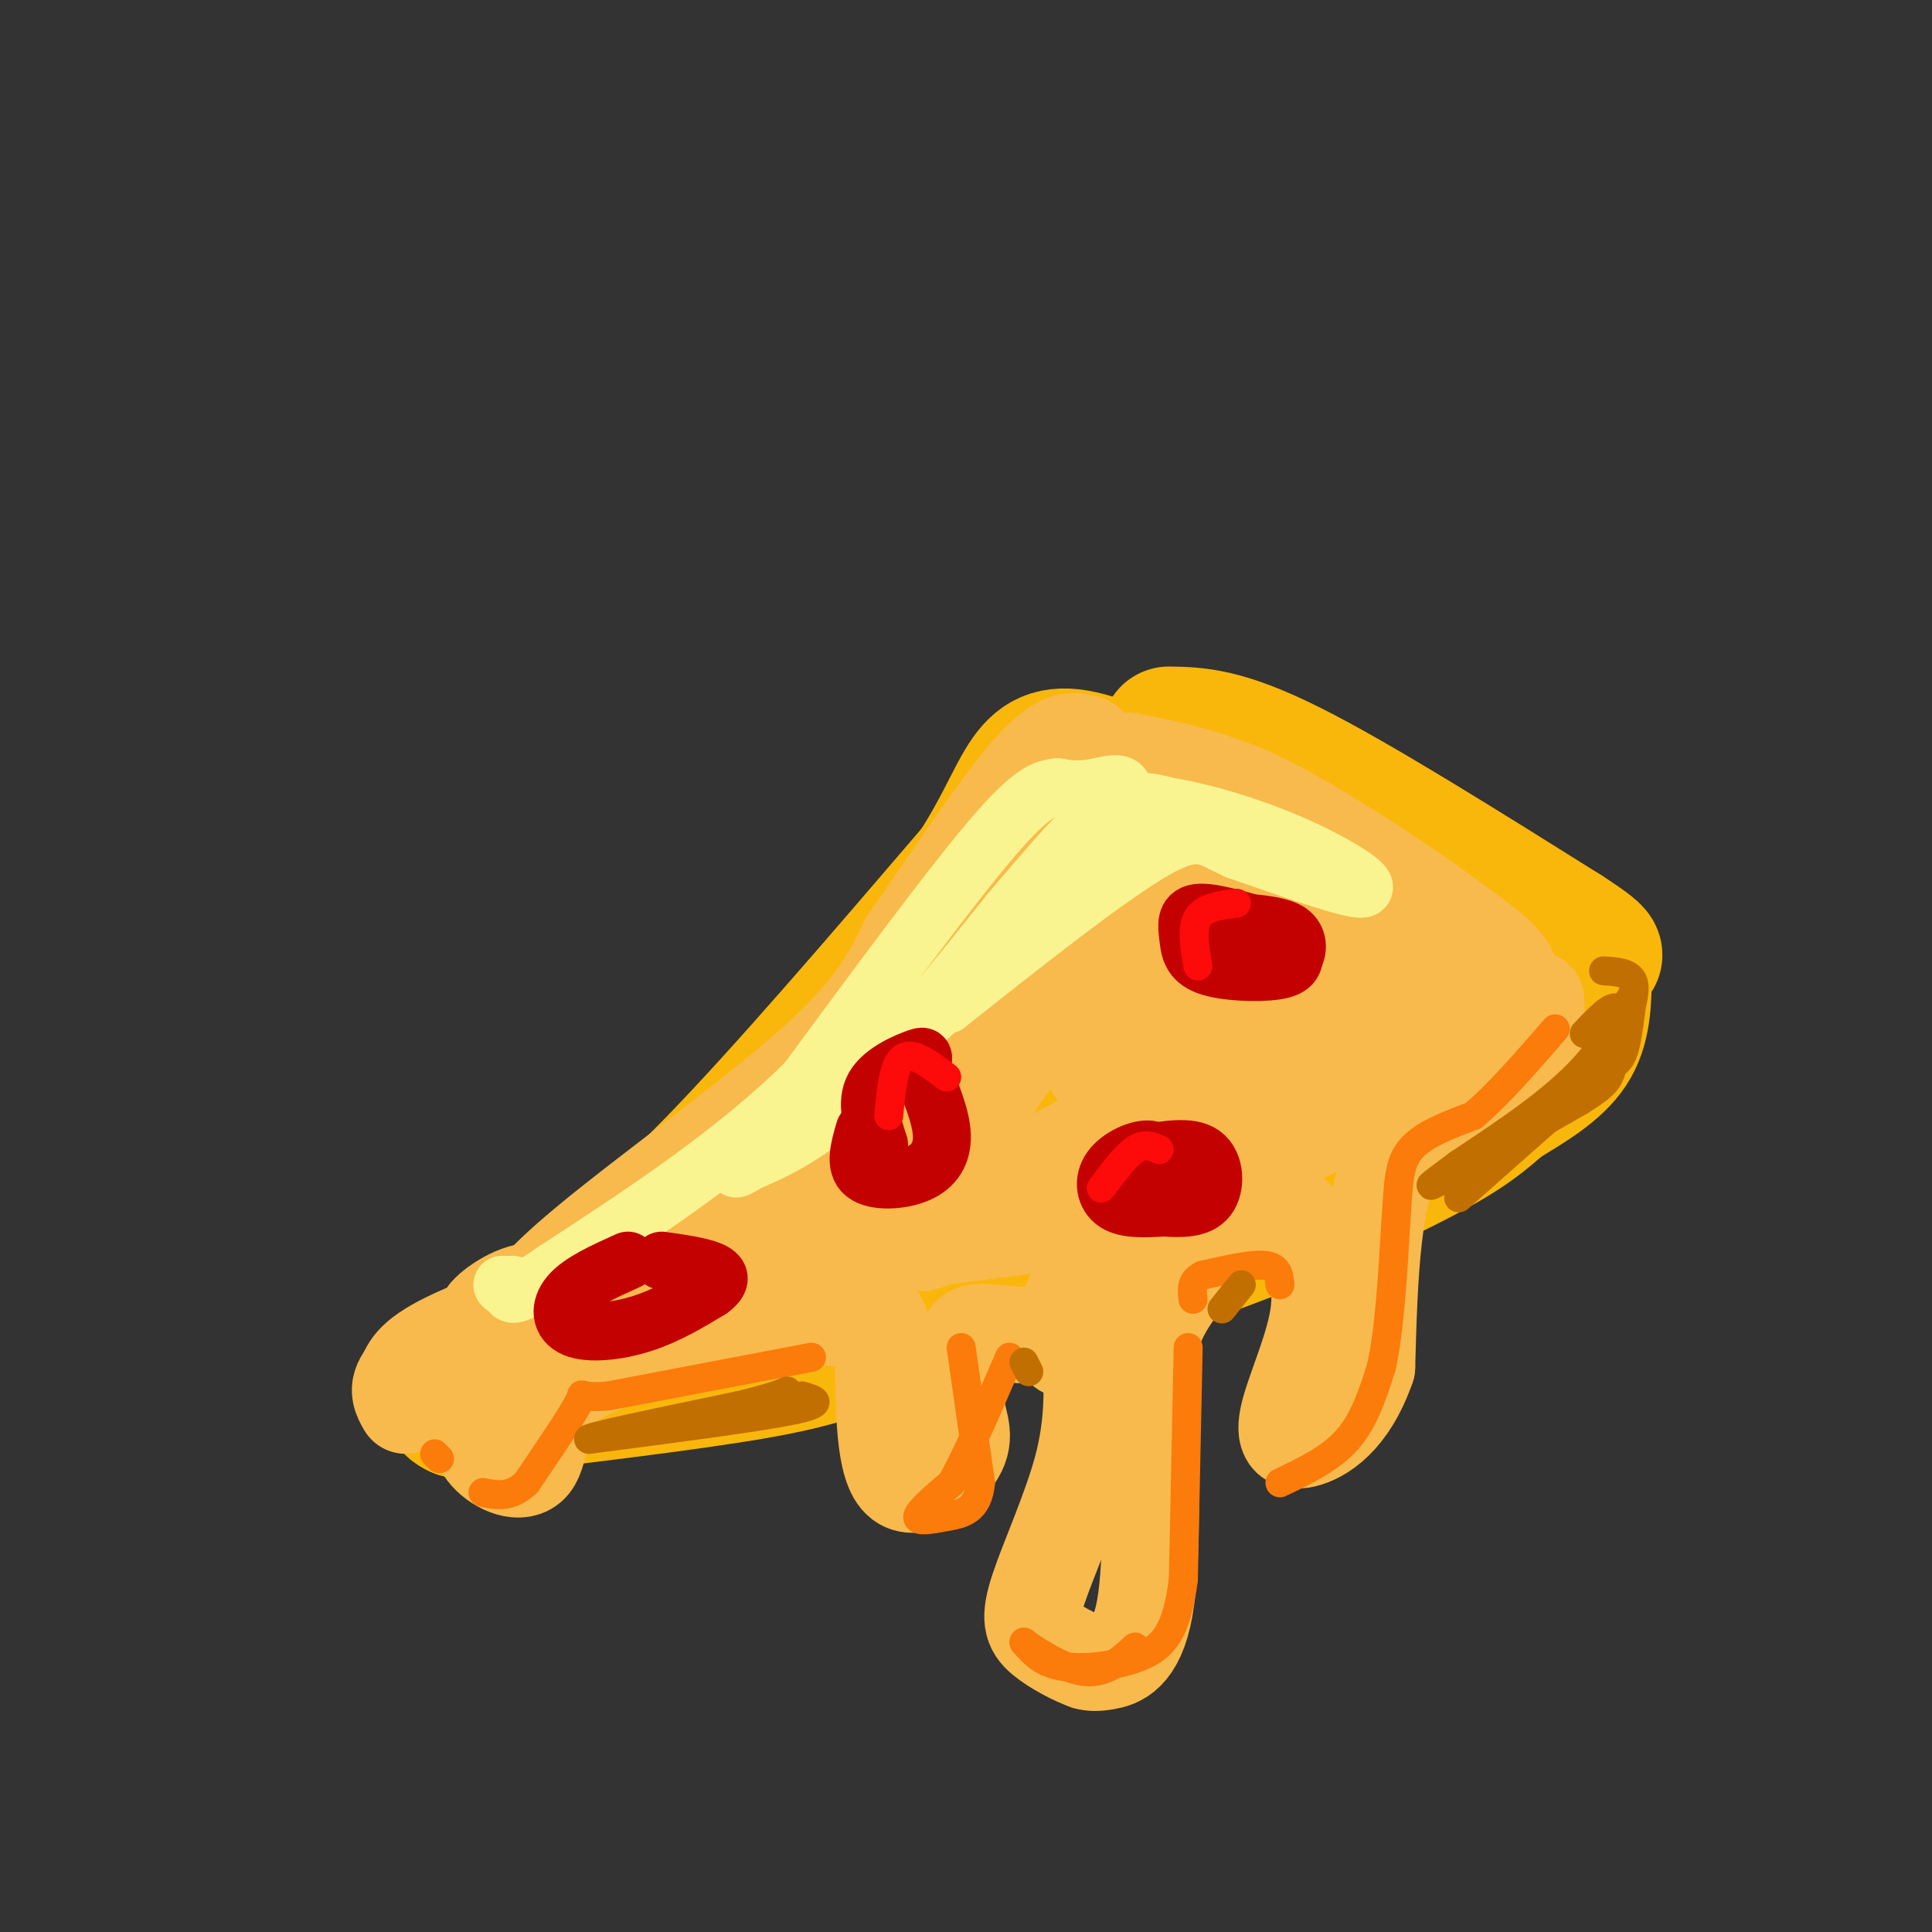 <svg viewBox='0 0 400 400' version='1.1' xmlns='http://www.w3.org/2000/svg' xmlns:xlink='http://www.w3.org/1999/xlink'><rect x="0" y="0" width="400" height="400" fill="#333333" stroke="none"/><g fill='none' stroke='rgb(249,183,11)' stroke-width='28' stroke-linecap='round' stroke-linejoin='round'><path d='M242,152c5.667,0.083 11.333,0.167 25,7c13.667,6.833 35.333,20.417 57,34'/><path d='M324,193c9.833,6.333 5.917,5.167 2,4'/><path d='M328,202c-0.083,5.333 -0.167,10.667 -3,15c-2.833,4.333 -8.417,7.667 -14,11'/><path d='M311,228c-3.940,3.345 -6.792,6.208 -18,12c-11.208,5.792 -30.774,14.512 -50,21c-19.226,6.488 -38.113,10.744 -57,15'/><path d='M186,276c-12.822,3.756 -16.378,5.644 -30,8c-13.622,2.356 -37.311,5.178 -61,8'/><path d='M95,292c-6.810,-2.452 6.667,-12.583 18,-21c11.333,-8.417 20.524,-15.119 35,-30c14.476,-14.881 34.238,-37.940 54,-61'/><path d='M202,180c10.533,-16.067 9.867,-25.733 22,-23c12.133,2.733 37.067,17.867 62,33'/><path d='M286,190c22.178,8.644 46.622,13.756 31,23c-15.622,9.244 -71.311,22.622 -127,36'/><path d='M190,249c-21.750,4.644 -12.624,-1.745 -25,4c-12.376,5.745 -46.255,23.624 -33,13c13.255,-10.624 73.644,-49.750 100,-68c26.356,-18.250 18.678,-15.625 11,-13'/><path d='M243,185c1.574,-3.239 0.010,-4.838 -7,2c-7.010,6.838 -19.467,22.111 -32,35c-12.533,12.889 -25.144,23.393 -27,21c-1.856,-2.393 7.041,-17.684 17,-33c9.959,-15.316 20.979,-30.658 32,-46'/><path d='M226,164c4.455,-3.118 -0.409,12.087 -6,25c-5.591,12.913 -11.910,23.534 -14,29c-2.090,5.466 0.051,5.777 13,-2c12.949,-7.777 36.708,-23.641 45,-25c8.292,-1.359 1.117,11.788 -7,21c-8.117,9.212 -17.176,14.489 -18,15c-0.824,0.511 6.588,-3.745 14,-8'/><path d='M253,219c5.956,-3.378 13.844,-7.822 20,-10c6.156,-2.178 10.578,-2.089 15,-2'/></g>
<g fill='none' stroke='rgb(248,186,77)' stroke-width='20' stroke-linecap='round' stroke-linejoin='round'><path d='M318,207c0.289,5.822 0.578,11.644 -5,15c-5.578,3.356 -17.022,4.244 -23,14c-5.978,9.756 -6.489,28.378 -7,47'/><path d='M283,283c-3.740,10.767 -9.590,14.185 -13,15c-3.410,0.815 -4.380,-0.973 -3,-6c1.380,-5.027 5.108,-13.293 6,-20c0.892,-6.707 -1.054,-11.853 -3,-17'/><path d='M270,255c-1.931,-4.212 -5.260,-6.242 -10,-4c-4.740,2.242 -10.892,8.758 -15,14c-4.108,5.242 -6.174,9.212 -7,14c-0.826,4.788 -0.413,10.394 0,16'/><path d='M238,295c0.202,10.417 0.708,28.458 -1,38c-1.708,9.542 -5.631,10.583 -8,11c-2.369,0.417 -3.185,0.208 -4,0'/><path d='M225,344c-2.459,-0.855 -6.608,-2.992 -9,-5c-2.392,-2.008 -3.029,-3.887 -1,-10c2.029,-6.113 6.722,-16.461 9,-25c2.278,-8.539 2.139,-15.270 2,-22'/><path d='M226,282c-0.290,-4.485 -2.016,-4.697 -6,-5c-3.984,-0.303 -10.226,-0.697 -14,-1c-3.774,-0.303 -5.078,-0.515 -6,2c-0.922,2.515 -1.461,7.758 -2,13'/><path d='M198,291c0.369,3.631 2.292,6.208 0,10c-2.292,3.792 -8.798,8.798 -12,5c-3.202,-3.798 -3.101,-16.399 -3,-29'/><path d='M183,277c-0.857,-5.286 -1.500,-4.000 -6,-4c-4.500,0.000 -12.857,-1.286 -22,0c-9.143,1.286 -19.071,5.143 -29,9'/><path d='M126,282c-6.833,2.667 -9.417,4.833 -12,7'/><path d='M114,289c-2.255,4.263 -1.893,11.421 -4,14c-2.107,2.579 -6.683,0.579 -9,-2c-2.317,-2.579 -2.376,-5.737 0,-11c2.376,-5.263 7.188,-12.632 12,-20'/><path d='M113,270c0.560,-3.762 -4.042,-3.167 -8,-1c-3.958,2.167 -7.274,5.905 -1,3c6.274,-2.905 22.137,-12.452 38,-22'/><path d='M142,250c18.178,-13.911 44.622,-37.689 58,-51c13.378,-13.311 13.689,-16.156 14,-19'/><path d='M214,180c5.107,-7.010 10.874,-15.033 14,-19c3.126,-3.967 3.611,-3.876 8,-3c4.389,0.876 12.683,2.536 21,6c8.317,3.464 16.659,8.732 25,14'/><path d='M282,178c8.426,5.285 16.990,11.499 23,16c6.010,4.501 9.464,7.289 7,12c-2.464,4.711 -10.847,11.346 -22,18c-11.153,6.654 -25.077,13.327 -39,20'/><path d='M251,244c-10.841,4.817 -18.442,6.858 -33,9c-14.558,2.142 -36.073,4.384 -52,7c-15.927,2.616 -26.265,5.604 -16,-3c10.265,-8.604 41.132,-28.802 72,-49'/><path d='M222,208c17.531,-16.770 25.359,-34.196 19,-29c-6.359,5.196 -26.904,33.014 -38,50c-11.096,16.986 -12.742,23.139 -13,26c-0.258,2.861 0.871,2.431 2,2'/><path d='M192,257c6.362,-4.097 21.265,-15.341 35,-22c13.735,-6.659 26.300,-8.733 40,-15c13.700,-6.267 28.535,-16.726 28,-19c-0.535,-2.274 -16.438,3.636 -31,16c-14.562,12.364 -27.781,31.182 -41,50'/><path d='M223,267c-6.526,12.140 -2.343,17.491 2,6c4.343,-11.491 8.844,-39.822 19,-56c10.156,-16.178 25.965,-20.202 33,-24c7.035,-3.798 5.296,-7.371 1,-9c-4.296,-1.629 -11.148,-1.315 -18,-1'/><path d='M260,183c-6.829,1.036 -14.901,4.127 -21,8c-6.099,3.873 -10.224,8.528 -12,13c-1.776,4.472 -1.202,8.762 -1,13c0.202,4.238 0.034,8.425 7,0c6.966,-8.425 21.068,-29.460 21,-37c-0.068,-7.540 -14.305,-1.583 -24,4c-9.695,5.583 -14.847,10.791 -20,16'/><path d='M210,200c-5.964,5.798 -10.875,12.292 -20,21c-9.125,8.708 -22.464,19.631 -36,28c-13.536,8.369 -27.268,14.185 -41,20'/><path d='M113,269c-5.810,1.500 0.167,-4.750 13,-15c12.833,-10.250 32.524,-24.500 44,-35c11.476,-10.500 14.738,-17.250 18,-24'/><path d='M188,195c7.822,-11.244 18.378,-27.356 25,-35c6.622,-7.644 9.311,-6.822 12,-6'/><path d='M225,154c-0.095,-0.345 -6.333,1.792 -16,16c-9.667,14.208 -22.762,40.488 -35,57c-12.238,16.512 -23.619,23.256 -35,30'/><path d='M139,257c-14.467,8.489 -33.133,14.711 -43,19c-9.867,4.289 -10.933,6.644 -12,9'/><path d='M84,285c-2.000,2.500 -1.000,4.250 0,6'/><path d='M212,205c0.000,0.000 7.000,-26.000 7,-26'/></g>
<g fill='none' stroke='rgb(251,123,11)' stroke-width='6' stroke-linecap='round' stroke-linejoin='round'><path d='M246,279c0.000,0.000 -1.000,48.000 -1,48'/><path d='M245,327c-1.333,10.869 -4.167,14.042 -9,16c-4.833,1.958 -11.667,2.702 -16,2c-4.333,-0.702 -6.167,-2.851 -8,-5'/><path d='M212,340c0.933,0.778 7.267,5.222 12,6c4.733,0.778 7.867,-2.111 11,-5'/><path d='M265,307c5.250,-2.500 10.500,-5.000 14,-9c3.500,-4.000 5.250,-9.500 7,-15'/><path d='M286,283c1.667,-7.500 2.333,-18.750 3,-30'/><path d='M289,253c0.556,-7.689 0.444,-11.911 3,-15c2.556,-3.089 7.778,-5.044 13,-7'/><path d='M305,231c5.000,-4.167 11.000,-11.083 17,-18'/><path d='M265,266c-0.167,-1.833 -0.333,-3.667 -3,-4c-2.667,-0.333 -7.833,0.833 -13,2'/><path d='M249,264c-2.500,1.167 -2.250,3.083 -2,5'/><path d='M199,279c0.000,0.000 4.000,28.000 4,28'/><path d='M203,307c-0.524,5.833 -3.833,6.417 -7,7c-3.167,0.583 -6.190,1.167 -6,0c0.190,-1.167 3.595,-4.083 7,-7'/><path d='M197,307c3.167,-5.500 7.583,-15.750 12,-26'/><path d='M168,281c0.000,0.000 -42.000,8.000 -42,8'/><path d='M126,289c-7.378,0.711 -4.822,-1.511 -6,1c-1.178,2.511 -6.089,9.756 -11,17'/><path d='M109,307c-3.333,3.167 -6.167,2.583 -9,2'/><path d='M91,302c0.000,0.000 -1.000,-1.000 -1,-1'/></g>
<g fill='none' stroke='rgb(249,244,144)' stroke-width='12' stroke-linecap='round' stroke-linejoin='round'><path d='M225,173c-9.083,11.667 -18.167,23.333 -29,34c-10.833,10.667 -23.417,20.333 -36,30'/><path d='M160,237c-7.774,5.857 -9.208,5.500 -6,4c3.208,-1.500 11.060,-4.143 21,-13c9.940,-8.857 21.970,-23.929 34,-39'/><path d='M209,189c9.156,-10.689 15.044,-17.911 20,-21c4.956,-3.089 8.978,-2.044 13,-1'/><path d='M242,167c6.750,1.024 17.125,4.083 26,8c8.875,3.917 16.250,8.690 14,9c-2.250,0.310 -14.125,-3.845 -26,-8'/><path d='M256,176c-5.911,-2.667 -7.689,-5.333 -17,0c-9.311,5.333 -26.156,18.667 -43,32'/><path d='M196,208c0.548,-2.940 23.417,-26.292 32,-37c8.583,-10.708 2.881,-8.774 -1,-8c-3.881,0.774 -5.940,0.387 -8,0'/><path d='M219,163c-2.667,0.222 -5.333,0.778 -14,11c-8.667,10.222 -23.333,30.111 -38,50'/><path d='M167,224c-15.000,14.833 -33.500,26.917 -52,39'/><path d='M115,263c-10.167,7.000 -9.583,5.000 -9,3'/><path d='M106,266c-1.833,0.500 -1.917,0.250 -2,0'/></g>
<g fill='none' stroke='rgb(195,1,1)' stroke-width='12' stroke-linecap='round' stroke-linejoin='round'><path d='M262,192c-5.675,-1.665 -11.349,-3.330 -14,-3c-2.651,0.330 -2.278,2.656 -2,5c0.278,2.344 0.459,4.708 4,6c3.541,1.292 10.440,1.512 14,1c3.560,-0.512 3.780,-1.756 4,-3'/><path d='M268,198c0.800,-1.489 0.800,-3.711 -1,-5c-1.800,-1.289 -5.400,-1.644 -9,-2'/><path d='M179,234c-1.071,3.643 -2.143,7.286 0,9c2.143,1.714 7.500,1.500 11,0c3.500,-1.500 5.143,-4.286 5,-8c-0.143,-3.714 -2.071,-8.357 -4,-13'/><path d='M191,222c-0.298,-2.905 0.958,-3.667 -1,-3c-1.958,0.667 -7.131,2.762 -9,6c-1.869,3.238 -0.435,7.619 1,12'/><path d='M241,243c-0.393,-2.363 -0.786,-4.726 -3,-5c-2.214,-0.274 -6.250,1.542 -8,4c-1.750,2.458 -1.214,5.560 1,7c2.214,1.440 6.107,1.220 10,1'/><path d='M241,250c3.488,0.238 7.208,0.333 9,-2c1.792,-2.333 1.655,-7.095 -1,-9c-2.655,-1.905 -7.827,-0.952 -13,0'/><path d='M130,261c-4.851,2.179 -9.702,4.357 -12,7c-2.298,2.643 -2.042,5.750 1,7c3.042,1.250 8.869,0.643 14,-1c5.131,-1.643 9.565,-4.321 14,-7'/><path d='M147,267c2.622,-1.889 2.178,-3.111 0,-4c-2.178,-0.889 -6.089,-1.444 -10,-2'/></g>
<g fill='none' stroke='rgb(194,111,1)' stroke-width='6' stroke-linecap='round' stroke-linejoin='round'><path d='M302,248c0.000,0.000 26.000,-23.000 26,-23'/><path d='M328,225c5.733,-4.600 7.067,-4.600 8,-7c0.933,-2.400 1.467,-7.200 2,-12'/><path d='M338,206c-0.756,0.578 -3.644,8.022 -10,15c-6.356,6.978 -16.178,13.489 -26,20'/><path d='M302,241c-5.956,4.489 -7.844,5.711 -3,3c4.844,-2.711 16.422,-9.356 28,-16'/><path d='M327,228c5.774,-3.571 6.208,-4.500 7,-8c0.792,-3.500 1.940,-9.571 1,-11c-0.940,-1.429 -3.970,1.786 -7,5'/><path d='M257,266c0.000,0.000 -4.000,5.000 -4,5'/><path d='M213,284c0.000,0.000 -1.000,-2.000 -1,-2'/><path d='M166,289c2.667,0.750 5.333,1.500 -2,3c-7.333,1.500 -24.667,3.750 -42,6'/><path d='M122,298c-1.833,-0.167 14.583,-3.583 31,-7'/><path d='M153,291c6.833,-1.667 8.417,-2.333 10,-3'/><path d='M337,211c0.917,-3.167 1.833,-6.333 1,-8c-0.833,-1.667 -3.417,-1.833 -6,-2'/></g>
<g fill='none' stroke='rgb(253,10,10)' stroke-width='6' stroke-linecap='round' stroke-linejoin='round'><path d='M228,246c2.500,-3.333 5.000,-6.667 7,-8c2.000,-1.333 3.500,-0.667 5,0'/><path d='M248,200c-0.667,-3.917 -1.333,-7.833 0,-10c1.333,-2.167 4.667,-2.583 8,-3'/><path d='M196,223c-3.500,-2.667 -7.000,-5.333 -9,-4c-2.000,1.333 -2.500,6.667 -3,12'/></g>
</svg>